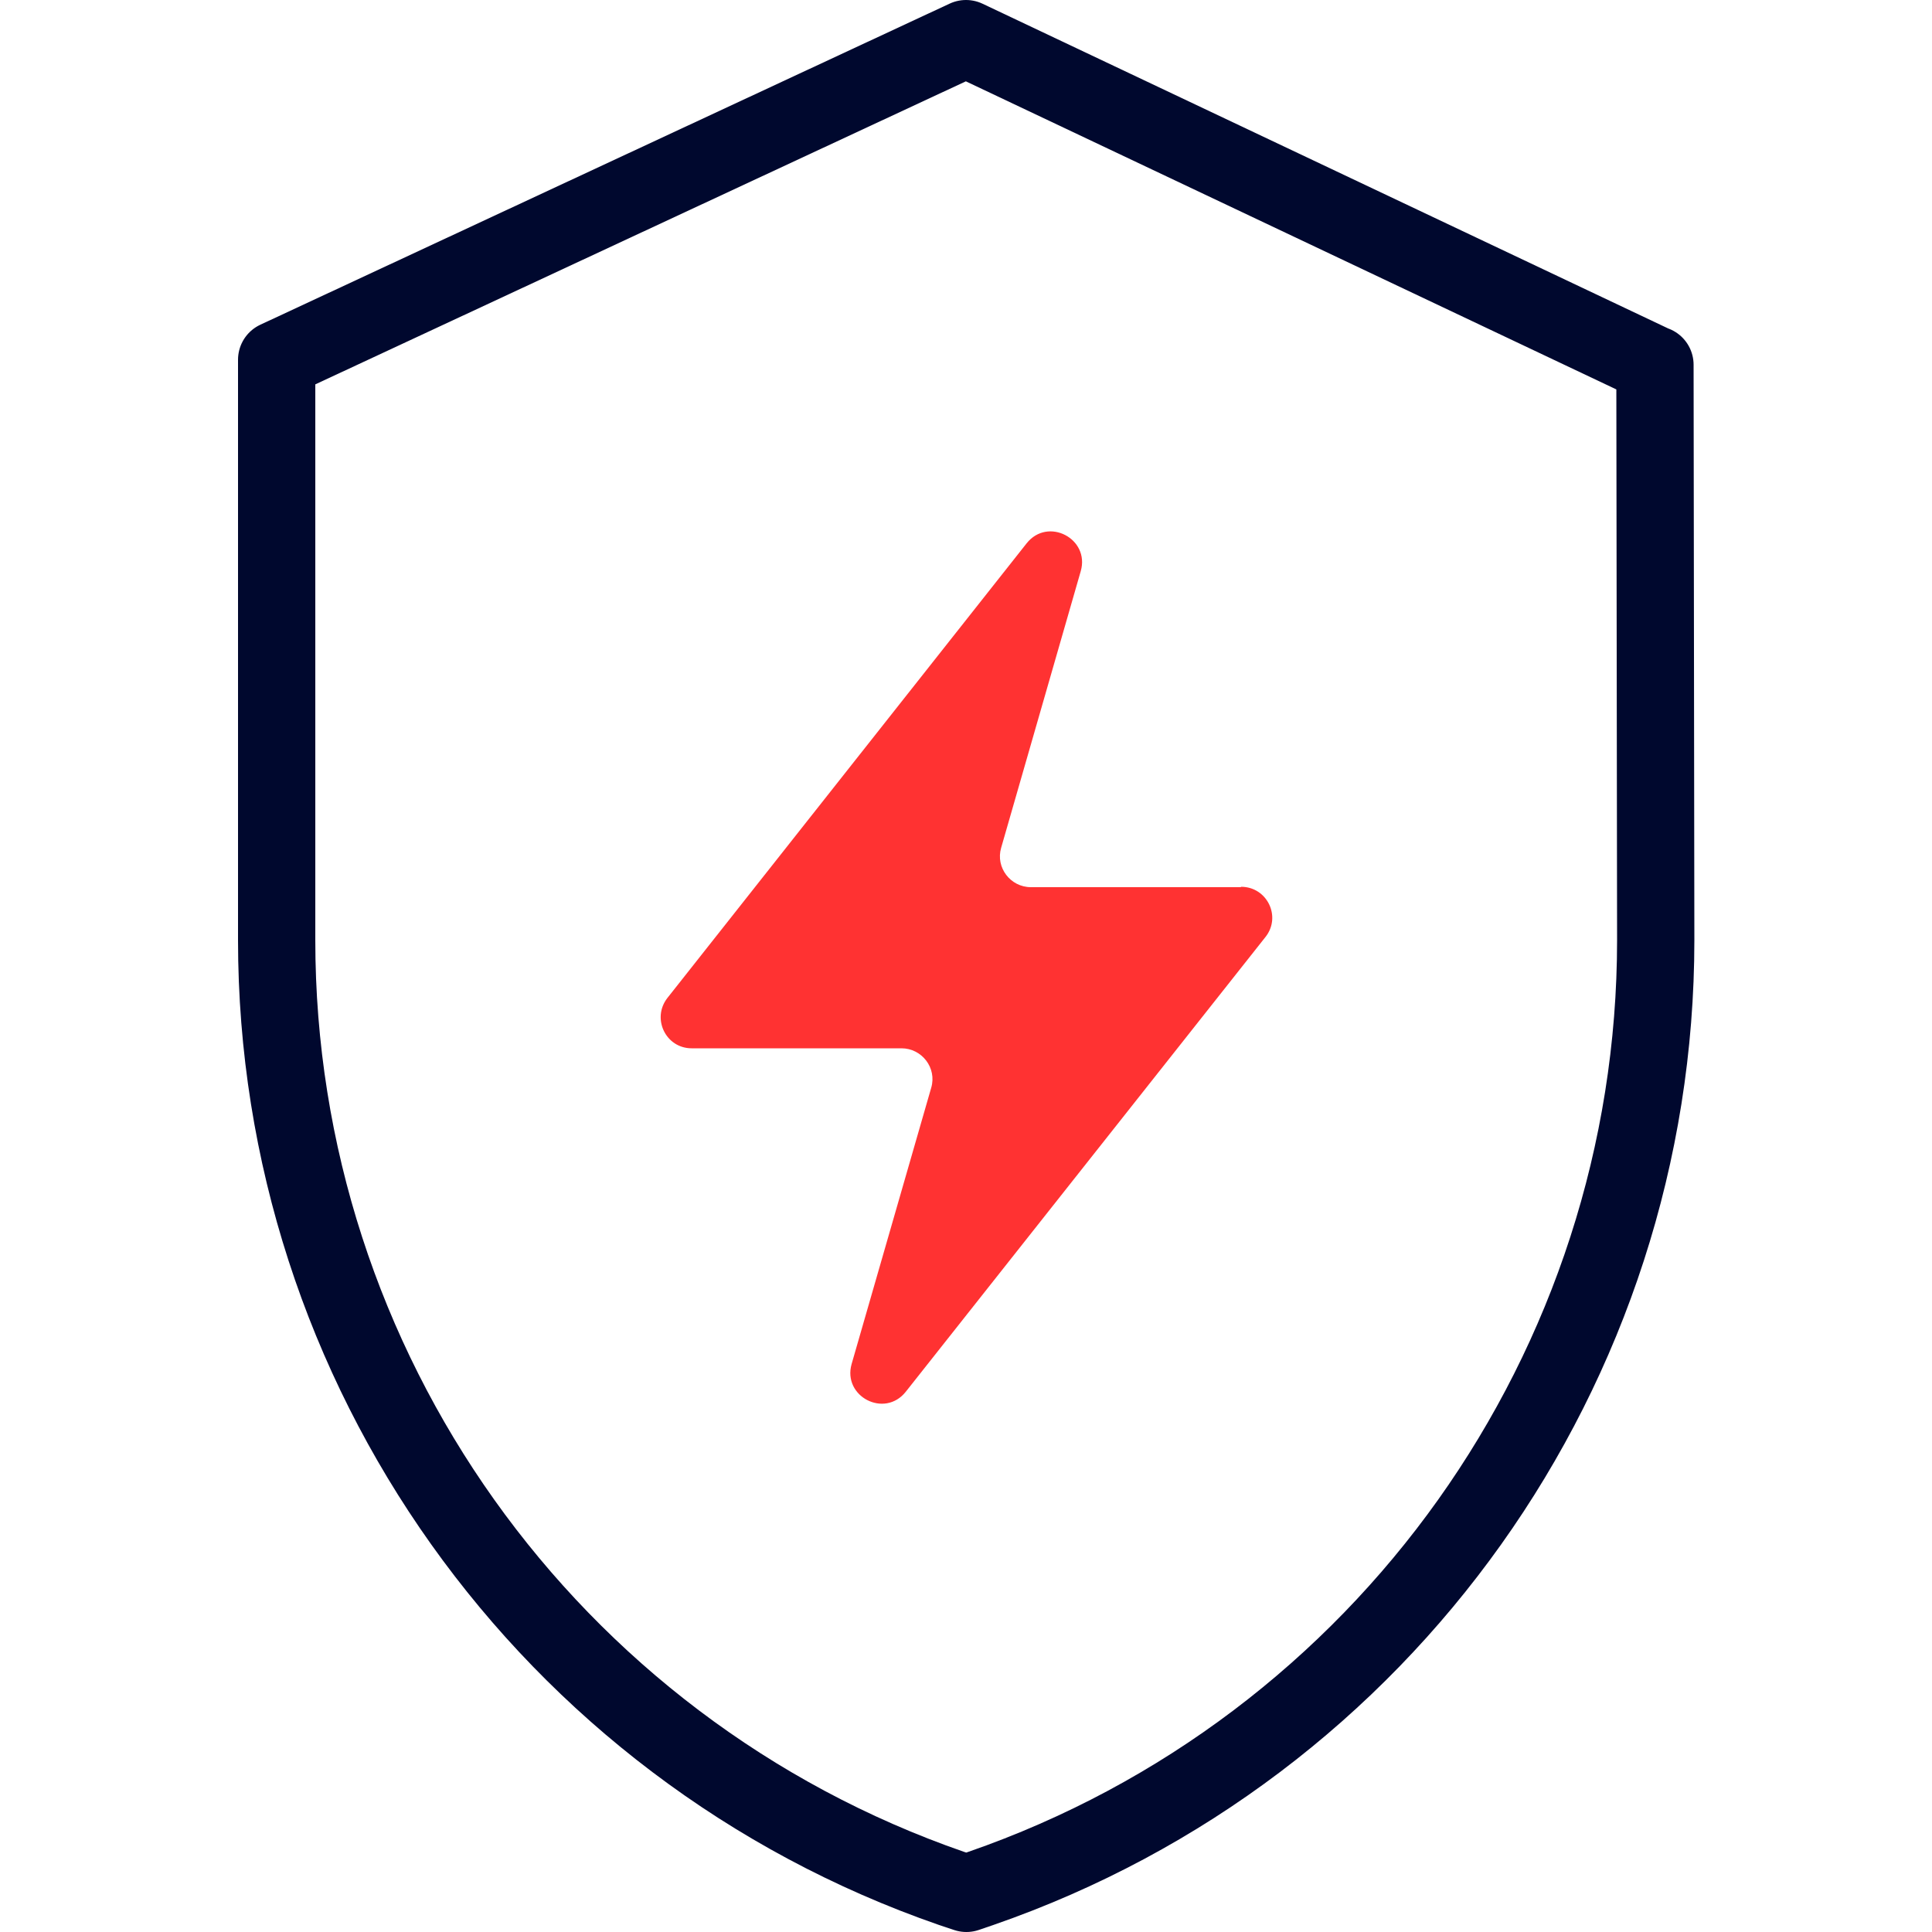 <?xml version="1.0" encoding="UTF-8"?>
<svg id="Layer_1" data-name="Layer 1" xmlns="http://www.w3.org/2000/svg" viewBox="0 0 50 50">
  <defs>
    <style>
      .cls-1 {
        fill: #ff3232;
      }

      .cls-2 {
        fill: none;
        stroke: #00082e;
        stroke-linecap: round;
        stroke-linejoin: round;
        stroke-width: 2px;
      }
    </style>
  </defs>
  <path class="cls-2" d="M42.82,9.44L25,1,7.16,9.31v15.02c0,11.06,7.02,20.92,17.46,24.54l.39.13.38-.13c10.44-3.62,17.46-13.48,17.46-24.54l-.02-14.89Z"/>
  <path class="cls-1" d="M32.11,22.96h-5.43c-.53,0-.92-.51-.77-1.02l2.06-7.16c.24-.84-.85-1.41-1.4-.72l-9.3,11.77c-.41.53-.04,1.3.63,1.3h5.43c.53,0,.92.51.77,1.02l-2.06,7.15c-.24.84.85,1.41,1.4.72l9.31-11.77c.42-.53.04-1.3-.63-1.3Z"/>
</svg>